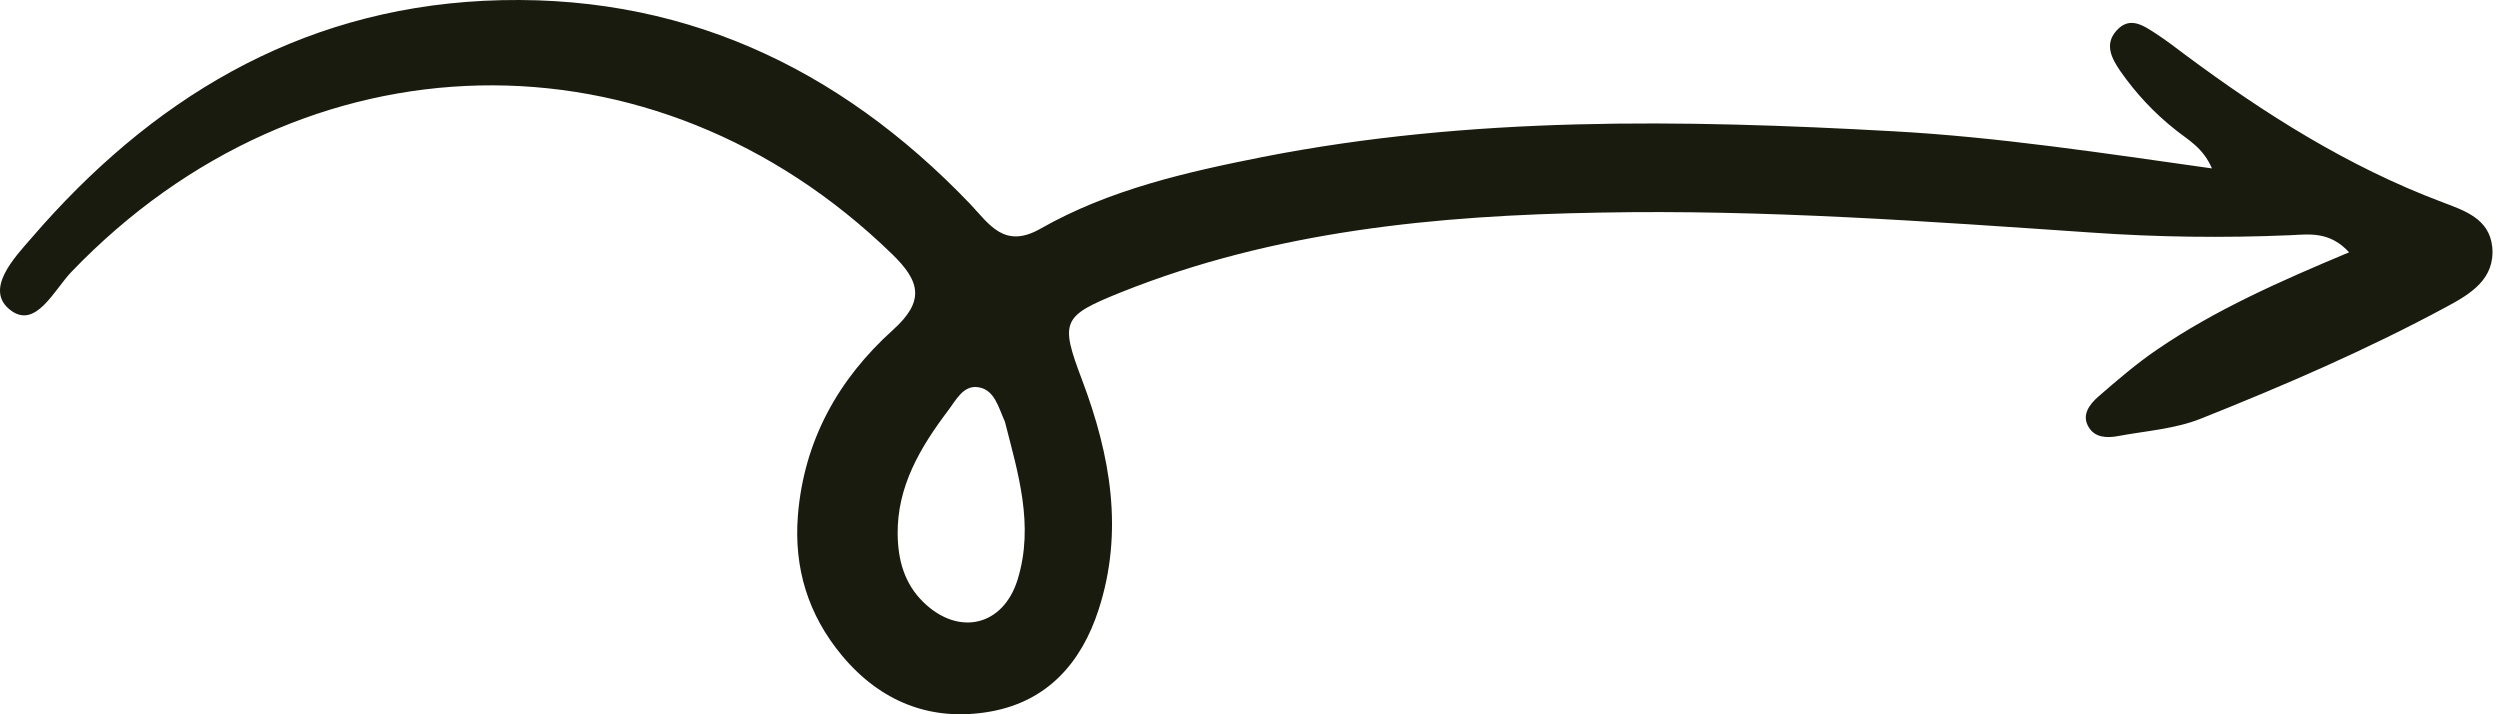 <svg width="175" height="50" viewBox="0 0 175 50" fill="none" xmlns="http://www.w3.org/2000/svg">
<path d="M164.435 17.663C159.6 19.688 155.09 21.679 151.036 24.443C149.578 25.43 148.217 26.602 146.88 27.766C146.245 28.322 145.682 29.072 146.223 29.924C146.652 30.624 147.454 30.668 148.218 30.533C150.186 30.162 152.244 30.034 154.077 29.299C159.921 26.97 165.727 24.461 171.269 21.47C172.955 20.567 174.67 19.516 174.457 17.283C174.251 15.294 172.499 14.736 170.93 14.14C164.366 11.666 158.528 7.972 152.978 3.845C152.313 3.34 151.648 2.835 150.942 2.371C150.058 1.806 149.086 1.08 148.139 2.16C147.29 3.122 147.827 4.113 148.436 4.996C149.514 6.536 150.78 7.9 152.291 9.094C153.17 9.798 154.212 10.335 154.837 11.789C147.253 10.724 139.926 9.594 132.502 9.187C117.738 8.37 102.99 8.124 88.387 10.989C83 12.056 77.642 13.277 72.844 16.003C70.297 17.46 69.246 15.69 67.904 14.271C58.676 4.635 47.461 -0.608 33.865 0.056C20.745 0.715 10.488 7.036 2.195 16.671C1.014 18.027 -1.126 20.274 0.725 21.704C2.5 23.079 3.79 20.282 5.007 19.024C21.26 2.099 45.778 1.587 62.443 17.783C64.459 19.732 64.715 21.098 62.509 23.094C58.658 26.555 56.275 30.868 55.853 36.078C55.564 39.755 56.558 43.03 58.942 45.893C61.628 49.115 65.166 50.549 69.327 49.809C73.356 49.089 75.708 46.354 76.899 42.686C78.681 37.212 77.73 31.859 75.755 26.624C74.177 22.457 74.335 22.126 78.486 20.454C89.217 16.165 100.522 15.08 111.961 14.882C123.474 14.658 134.933 15.497 146.399 16.279C151.041 16.605 155.667 16.662 160.311 16.465C161.636 16.406 163.09 16.163 164.477 17.703L164.435 17.663ZM70.343 29.514C71.245 33.069 72.416 36.749 71.23 40.581C70.219 43.828 67.118 44.547 64.664 42.177C63.309 40.873 62.861 39.218 62.836 37.412C62.791 34.046 64.418 31.322 66.373 28.729C66.921 28.011 67.425 26.952 68.464 27.104C69.621 27.269 69.881 28.496 70.352 29.538L70.343 29.514Z" fill="#181B0E"/>
</svg>

